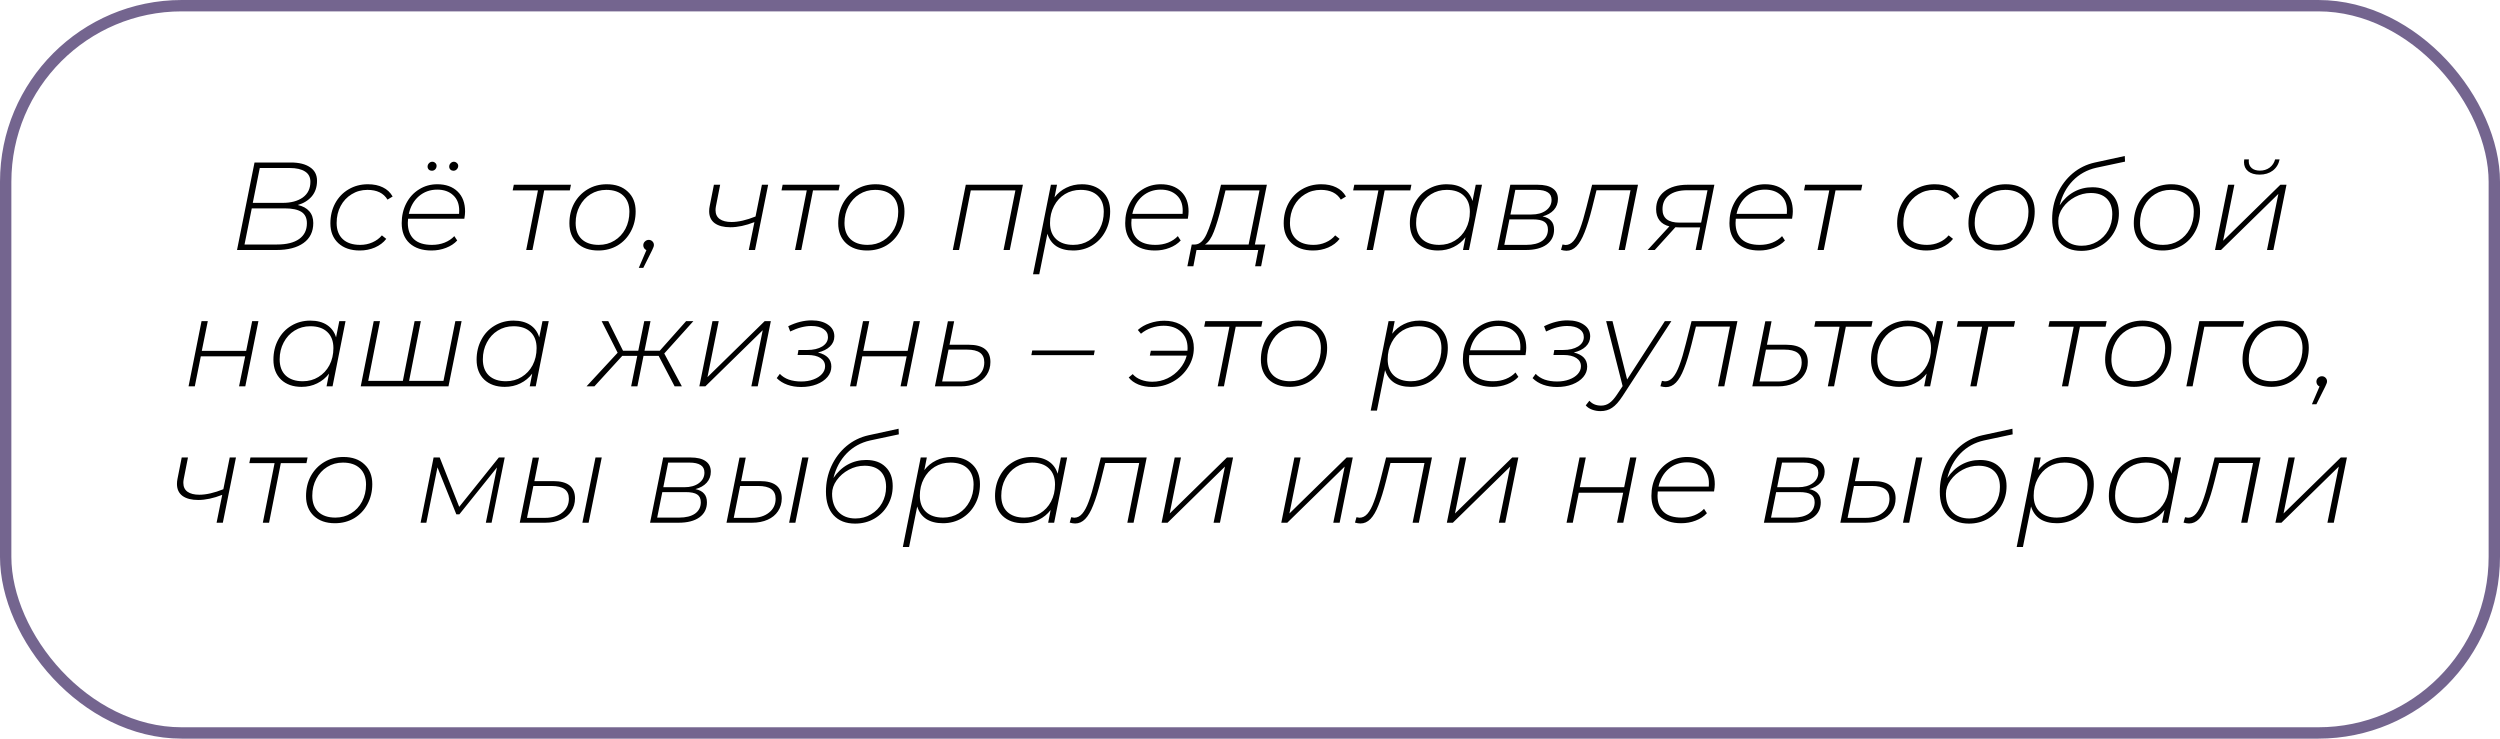 <?xml version="1.0" encoding="UTF-8"?> <svg xmlns="http://www.w3.org/2000/svg" width="220" height="65" viewBox="0 0 220 65" fill="none"><path d="M26.204 18.04C26.644 18.135 26.981 18.319 27.216 18.59C27.451 18.854 27.568 19.199 27.568 19.624C27.568 20.387 27.282 20.973 26.71 21.384C26.138 21.795 25.342 22 24.323 22H20.858L22.398 14.3H25.588C26.314 14.3 26.878 14.439 27.282 14.718C27.692 14.989 27.898 15.385 27.898 15.906C27.898 16.456 27.744 16.914 27.436 17.281C27.128 17.64 26.717 17.893 26.204 18.04ZM22.244 17.853H24.873C25.606 17.853 26.197 17.695 26.644 17.38C27.091 17.057 27.315 16.595 27.315 15.994C27.315 15.591 27.157 15.29 26.842 15.092C26.526 14.887 26.076 14.784 25.489 14.784H22.86L22.244 17.853ZM24.378 21.516C25.221 21.516 25.87 21.355 26.325 21.032C26.779 20.709 27.007 20.247 27.007 19.646C27.007 19.184 26.846 18.85 26.523 18.645C26.2 18.44 25.712 18.337 25.06 18.337H22.156L21.518 21.516H24.378ZM31.659 22.044C30.867 22.044 30.237 21.828 29.767 21.395C29.305 20.962 29.074 20.383 29.074 19.657C29.074 19.004 29.214 18.418 29.492 17.897C29.778 17.369 30.171 16.958 30.669 16.665C31.175 16.364 31.744 16.214 32.374 16.214C32.888 16.214 33.328 16.306 33.694 16.489C34.061 16.665 34.347 16.933 34.552 17.292L34.101 17.567C33.757 16.995 33.17 16.709 32.341 16.709C31.821 16.709 31.355 16.837 30.944 17.094C30.534 17.343 30.211 17.688 29.976 18.128C29.742 18.568 29.624 19.067 29.624 19.624C29.624 20.233 29.804 20.706 30.163 21.043C30.523 21.38 31.036 21.549 31.703 21.549C32.085 21.549 32.44 21.476 32.77 21.329C33.108 21.182 33.386 20.977 33.606 20.713L33.991 21.021C33.742 21.344 33.408 21.597 32.99 21.78C32.58 21.956 32.136 22.044 31.659 22.044ZM35.911 19.25C35.897 19.411 35.889 19.532 35.889 19.613C35.889 20.236 36.069 20.717 36.428 21.054C36.788 21.384 37.316 21.549 38.012 21.549C38.416 21.549 38.786 21.483 39.123 21.351C39.468 21.212 39.754 21.021 39.981 20.779L40.234 21.164C39.978 21.443 39.648 21.659 39.244 21.813C38.848 21.967 38.423 22.044 37.968 22.044C37.154 22.044 36.513 21.831 36.043 21.406C35.581 20.981 35.35 20.39 35.35 19.635C35.35 18.99 35.486 18.407 35.757 17.886C36.029 17.365 36.403 16.958 36.879 16.665C37.356 16.364 37.891 16.214 38.485 16.214C39.233 16.214 39.827 16.427 40.267 16.852C40.707 17.277 40.927 17.864 40.927 18.612C40.927 18.788 40.905 19.001 40.861 19.25H35.911ZM38.474 16.687C37.851 16.687 37.312 16.881 36.857 17.27C36.41 17.659 36.117 18.176 35.977 18.821H40.399C40.407 18.755 40.41 18.66 40.41 18.535C40.41 17.956 40.234 17.505 39.882 17.182C39.53 16.852 39.061 16.687 38.474 16.687ZM38.001 15.026C37.899 15.026 37.811 14.993 37.737 14.927C37.664 14.854 37.627 14.766 37.627 14.663C37.627 14.546 37.668 14.447 37.748 14.366C37.829 14.278 37.928 14.234 38.045 14.234C38.148 14.234 38.236 14.271 38.309 14.344C38.383 14.41 38.419 14.494 38.419 14.597C38.419 14.714 38.379 14.817 38.298 14.905C38.218 14.986 38.119 15.026 38.001 15.026ZM39.904 15.026C39.802 15.026 39.714 14.993 39.64 14.927C39.567 14.854 39.53 14.766 39.53 14.663C39.53 14.546 39.571 14.447 39.651 14.366C39.732 14.278 39.827 14.234 39.937 14.234C40.04 14.234 40.128 14.271 40.201 14.344C40.282 14.41 40.322 14.494 40.322 14.597C40.322 14.714 40.278 14.817 40.19 14.905C40.11 14.986 40.014 15.026 39.904 15.026ZM50.144 16.753H47.889L46.855 22H46.305L47.339 16.753H45.117L45.216 16.258H50.243L50.144 16.753ZM52.648 22.044C51.871 22.044 51.251 21.828 50.789 21.395C50.334 20.962 50.107 20.383 50.107 19.657C50.107 19.004 50.246 18.418 50.525 17.897C50.811 17.376 51.203 16.966 51.702 16.665C52.201 16.364 52.765 16.214 53.396 16.214C54.173 16.214 54.789 16.43 55.244 16.863C55.706 17.288 55.937 17.868 55.937 18.601C55.937 19.254 55.794 19.844 55.508 20.372C55.229 20.893 54.841 21.303 54.342 21.604C53.843 21.897 53.279 22.044 52.648 22.044ZM52.692 21.549C53.205 21.549 53.664 21.424 54.067 21.175C54.478 20.926 54.8 20.581 55.035 20.141C55.27 19.694 55.387 19.191 55.387 18.634C55.387 18.025 55.207 17.552 54.848 17.215C54.496 16.878 53.997 16.709 53.352 16.709C52.839 16.709 52.377 16.837 51.966 17.094C51.563 17.343 51.244 17.692 51.009 18.139C50.774 18.579 50.657 19.074 50.657 19.624C50.657 20.233 50.833 20.706 51.185 21.043C51.544 21.38 52.047 21.549 52.692 21.549ZM57.093 21.109C57.217 21.109 57.324 21.153 57.412 21.241C57.5 21.329 57.544 21.435 57.544 21.56C57.544 21.626 57.529 21.692 57.5 21.758C57.478 21.824 57.452 21.883 57.423 21.934C57.401 21.978 57.386 22.011 57.379 22.033L56.609 23.573H56.213L56.884 22.011C56.803 21.974 56.737 21.919 56.686 21.846C56.634 21.765 56.609 21.681 56.609 21.593C56.609 21.454 56.656 21.34 56.752 21.252C56.847 21.157 56.961 21.109 57.093 21.109ZM67.598 16.258L66.443 22H65.893L66.388 19.547C65.618 19.848 64.914 19.998 64.276 19.998C63.689 19.998 63.231 19.881 62.901 19.646C62.571 19.404 62.406 19.052 62.406 18.59C62.406 18.436 62.421 18.289 62.45 18.15L62.824 16.258H63.374L63 18.161C62.978 18.278 62.967 18.388 62.967 18.491C62.967 18.836 63.088 19.096 63.33 19.272C63.579 19.448 63.928 19.536 64.375 19.536C64.976 19.536 65.68 19.375 66.487 19.052L67.048 16.258H67.598ZM73.8 16.753H71.545L70.511 22H69.961L70.995 16.753H68.773L68.872 16.258H73.899L73.8 16.753ZM76.305 22.044C75.527 22.044 74.907 21.828 74.445 21.395C73.991 20.962 73.763 20.383 73.763 19.657C73.763 19.004 73.903 18.418 74.181 17.897C74.468 17.376 74.86 16.966 75.359 16.665C75.857 16.364 76.422 16.214 77.052 16.214C77.83 16.214 78.446 16.43 78.9 16.863C79.362 17.288 79.594 17.868 79.594 18.601C79.594 19.254 79.451 19.844 79.165 20.372C78.886 20.893 78.497 21.303 77.999 21.604C77.5 21.897 76.935 22.044 76.305 22.044ZM76.349 21.549C76.862 21.549 77.32 21.424 77.724 21.175C78.134 20.926 78.457 20.581 78.692 20.141C78.926 19.694 79.043 19.191 79.043 18.634C79.043 18.025 78.864 17.552 78.504 17.215C78.153 16.878 77.654 16.709 77.008 16.709C76.495 16.709 76.033 16.837 75.623 17.094C75.219 17.343 74.9 17.692 74.665 18.139C74.431 18.579 74.314 19.074 74.314 19.624C74.314 20.233 74.49 20.706 74.841 21.043C75.201 21.38 75.703 21.549 76.349 21.549ZM90.016 16.258L88.861 22H88.311L89.356 16.753H85.429L84.395 22H83.845L84.989 16.258H90.016ZM95.207 16.214C95.955 16.214 96.556 16.43 97.011 16.863C97.466 17.288 97.693 17.868 97.693 18.601C97.693 19.254 97.55 19.844 97.264 20.372C96.985 20.893 96.597 21.303 96.098 21.604C95.607 21.897 95.053 22.044 94.437 22.044C93.843 22.044 93.352 21.919 92.963 21.67C92.582 21.413 92.318 21.047 92.171 20.57L91.456 24.134H90.906L92.479 16.258H93.018L92.798 17.369C93.077 17.002 93.421 16.72 93.832 16.522C94.243 16.317 94.701 16.214 95.207 16.214ZM94.448 21.549C94.961 21.549 95.42 21.424 95.823 21.175C96.234 20.918 96.553 20.57 96.78 20.13C97.015 19.69 97.132 19.191 97.132 18.634C97.132 18.025 96.952 17.552 96.593 17.215C96.241 16.878 95.742 16.709 95.097 16.709C94.584 16.709 94.122 16.834 93.711 17.083C93.308 17.332 92.989 17.681 92.754 18.128C92.519 18.568 92.402 19.067 92.402 19.624C92.402 20.233 92.582 20.706 92.941 21.043C93.3 21.38 93.803 21.549 94.448 21.549ZM99.579 19.25C99.564 19.411 99.557 19.532 99.557 19.613C99.557 20.236 99.737 20.717 100.096 21.054C100.455 21.384 100.983 21.549 101.68 21.549C102.083 21.549 102.454 21.483 102.791 21.351C103.136 21.212 103.422 21.021 103.649 20.779L103.902 21.164C103.645 21.443 103.315 21.659 102.912 21.813C102.516 21.967 102.091 22.044 101.636 22.044C100.822 22.044 100.18 21.831 99.711 21.406C99.249 20.981 99.018 20.39 99.018 19.635C99.018 18.99 99.154 18.407 99.425 17.886C99.696 17.365 100.07 16.958 100.547 16.665C101.024 16.364 101.559 16.214 102.153 16.214C102.901 16.214 103.495 16.427 103.935 16.852C104.375 17.277 104.595 17.864 104.595 18.612C104.595 18.788 104.573 19.001 104.529 19.25H99.579ZM102.142 16.687C101.519 16.687 100.98 16.881 100.525 17.27C100.078 17.659 99.784 18.176 99.645 18.821H104.067C104.074 18.755 104.078 18.66 104.078 18.535C104.078 17.956 103.902 17.505 103.55 17.182C103.198 16.852 102.729 16.687 102.142 16.687ZM110.429 21.516H111.353L110.979 23.43H110.451L110.726 22H105.292L105.017 23.43H104.489L104.874 21.516H105.182C105.578 21.494 105.911 21.186 106.183 20.592C106.454 19.998 106.722 19.177 106.986 18.128L107.448 16.258H111.485L110.429 21.516ZM107.481 18.205C107.261 19.092 107.041 19.818 106.821 20.383C106.608 20.94 106.348 21.318 106.04 21.516H109.879L110.836 16.753H107.844L107.481 18.205ZM115.551 22.044C114.759 22.044 114.129 21.828 113.659 21.395C113.197 20.962 112.966 20.383 112.966 19.657C112.966 19.004 113.106 18.418 113.384 17.897C113.67 17.369 114.063 16.958 114.561 16.665C115.067 16.364 115.636 16.214 116.266 16.214C116.78 16.214 117.22 16.306 117.586 16.489C117.953 16.665 118.239 16.933 118.444 17.292L117.993 17.567C117.649 16.995 117.062 16.709 116.233 16.709C115.713 16.709 115.247 16.837 114.836 17.094C114.426 17.343 114.103 17.688 113.868 18.128C113.634 18.568 113.516 19.067 113.516 19.624C113.516 20.233 113.696 20.706 114.055 21.043C114.415 21.38 114.928 21.549 115.595 21.549C115.977 21.549 116.332 21.476 116.662 21.329C117 21.182 117.278 20.977 117.498 20.713L117.883 21.021C117.634 21.344 117.3 21.597 116.882 21.78C116.472 21.956 116.028 22.044 115.551 22.044ZM124.105 16.753H121.85L120.816 22H120.266L121.3 16.753H119.078L119.177 16.258H124.204L124.105 16.753ZM130.415 16.258L129.271 22H128.743L128.963 20.878C128.685 21.245 128.336 21.531 127.918 21.736C127.508 21.941 127.049 22.044 126.543 22.044C125.795 22.044 125.194 21.831 124.739 21.406C124.292 20.973 124.068 20.39 124.068 19.657C124.068 19.004 124.208 18.418 124.486 17.897C124.765 17.369 125.15 16.958 125.641 16.665C126.14 16.364 126.697 16.214 127.313 16.214C127.907 16.214 128.399 16.342 128.787 16.599C129.176 16.856 129.44 17.219 129.579 17.688L129.865 16.258H130.415ZM126.653 21.549C127.167 21.549 127.625 21.424 128.028 21.175C128.439 20.926 128.762 20.581 128.996 20.141C129.231 19.694 129.348 19.191 129.348 18.634C129.348 18.025 129.169 17.552 128.809 17.215C128.457 16.878 127.959 16.709 127.313 16.709C126.8 16.709 126.338 16.837 125.927 17.094C125.524 17.343 125.205 17.692 124.97 18.139C124.736 18.579 124.618 19.074 124.618 19.624C124.618 20.233 124.794 20.706 125.146 21.043C125.506 21.38 126.008 21.549 126.653 21.549ZM135.745 19.041C136.089 19.114 136.342 19.246 136.504 19.437C136.672 19.62 136.757 19.877 136.757 20.207C136.757 20.764 136.537 21.204 136.097 21.527C135.657 21.842 135.044 22 134.26 22H131.752L132.907 16.258H135.305C135.891 16.258 136.335 16.364 136.636 16.577C136.944 16.79 137.098 17.101 137.098 17.512C137.098 17.886 136.977 18.209 136.735 18.48C136.493 18.744 136.163 18.931 135.745 19.041ZM132.918 18.876H134.766C135.294 18.876 135.719 18.759 136.042 18.524C136.372 18.282 136.537 17.97 136.537 17.589C136.537 17.288 136.427 17.068 136.207 16.929C135.987 16.782 135.657 16.709 135.217 16.709H133.347L132.918 18.876ZM134.304 21.549C134.905 21.549 135.374 21.432 135.712 21.197C136.049 20.955 136.218 20.621 136.218 20.196C136.218 19.881 136.111 19.653 135.899 19.514C135.693 19.375 135.352 19.305 134.876 19.305H132.83L132.379 21.549H134.304ZM144.144 16.258L142.989 22H142.439L143.484 16.742H140.492L140.107 18.293C139.879 19.195 139.656 19.917 139.436 20.46C139.223 21.003 138.988 21.406 138.732 21.67C138.475 21.934 138.182 22.066 137.852 22.066C137.705 22.066 137.544 22.04 137.368 21.989L137.5 21.516C137.646 21.545 137.734 21.56 137.764 21.56C138.028 21.56 138.262 21.443 138.468 21.208C138.673 20.973 138.864 20.618 139.04 20.141C139.223 19.657 139.414 19.015 139.612 18.216L140.107 16.258H144.144ZM150.865 16.258L149.721 22H149.215L149.611 20.009H147.73C147.591 20.009 147.492 20.005 147.433 19.998L145.618 22H144.991L146.905 19.921C146.524 19.826 146.234 19.65 146.036 19.393C145.838 19.136 145.739 18.81 145.739 18.414C145.739 17.747 145.985 17.222 146.476 16.841C146.975 16.452 147.653 16.258 148.511 16.258H150.865ZM146.3 18.414C146.3 19.199 146.799 19.591 147.796 19.591H149.699L150.26 16.742H148.478C147.789 16.742 147.253 16.889 146.872 17.182C146.491 17.468 146.3 17.879 146.3 18.414ZM152.752 19.25C152.737 19.411 152.73 19.532 152.73 19.613C152.73 20.236 152.91 20.717 153.269 21.054C153.628 21.384 154.156 21.549 154.853 21.549C155.256 21.549 155.627 21.483 155.964 21.351C156.309 21.212 156.595 21.021 156.822 20.779L157.075 21.164C156.818 21.443 156.488 21.659 156.085 21.813C155.689 21.967 155.264 22.044 154.809 22.044C153.995 22.044 153.353 21.831 152.884 21.406C152.422 20.981 152.191 20.39 152.191 19.635C152.191 18.99 152.327 18.407 152.598 17.886C152.869 17.365 153.243 16.958 153.72 16.665C154.197 16.364 154.732 16.214 155.326 16.214C156.074 16.214 156.668 16.427 157.108 16.852C157.548 17.277 157.768 17.864 157.768 18.612C157.768 18.788 157.746 19.001 157.702 19.25H152.752ZM155.315 16.687C154.692 16.687 154.153 16.881 153.698 17.27C153.251 17.659 152.957 18.176 152.818 18.821H157.24C157.247 18.755 157.251 18.66 157.251 18.535C157.251 17.956 157.075 17.505 156.723 17.182C156.371 16.852 155.902 16.687 155.315 16.687ZM163.781 16.753H161.526L160.492 22H159.942L160.976 16.753H158.754L158.853 16.258H163.88L163.781 16.753ZM169.533 22.044C168.741 22.044 168.11 21.828 167.641 21.395C167.179 20.962 166.948 20.383 166.948 19.657C166.948 19.004 167.087 18.418 167.366 17.897C167.652 17.369 168.044 16.958 168.543 16.665C169.049 16.364 169.617 16.214 170.248 16.214C170.761 16.214 171.201 16.306 171.568 16.489C171.934 16.665 172.22 16.933 172.426 17.292L171.975 17.567C171.63 16.995 171.043 16.709 170.215 16.709C169.694 16.709 169.228 16.837 168.818 17.094C168.407 17.343 168.084 17.688 167.85 18.128C167.615 18.568 167.498 19.067 167.498 19.624C167.498 20.233 167.677 20.706 168.037 21.043C168.396 21.38 168.909 21.549 169.577 21.549C169.958 21.549 170.314 21.476 170.644 21.329C170.981 21.182 171.26 20.977 171.48 20.713L171.865 21.021C171.615 21.344 171.282 21.597 170.864 21.78C170.453 21.956 170.009 22.044 169.533 22.044ZM175.765 22.044C174.987 22.044 174.368 21.828 173.906 21.395C173.451 20.962 173.224 20.383 173.224 19.657C173.224 19.004 173.363 18.418 173.642 17.897C173.928 17.376 174.32 16.966 174.819 16.665C175.317 16.364 175.882 16.214 176.513 16.214C177.29 16.214 177.906 16.43 178.361 16.863C178.823 17.288 179.054 17.868 179.054 18.601C179.054 19.254 178.911 19.844 178.625 20.372C178.346 20.893 177.957 21.303 177.459 21.604C176.96 21.897 176.395 22.044 175.765 22.044ZM175.809 21.549C176.322 21.549 176.78 21.424 177.184 21.175C177.594 20.926 177.917 20.581 178.152 20.141C178.386 19.694 178.504 19.191 178.504 18.634C178.504 18.025 178.324 17.552 177.965 17.215C177.613 16.878 177.114 16.709 176.469 16.709C175.955 16.709 175.493 16.837 175.083 17.094C174.679 17.343 174.36 17.692 174.126 18.139C173.891 18.579 173.774 19.074 173.774 19.624C173.774 20.233 173.95 20.706 174.302 21.043C174.661 21.38 175.163 21.549 175.809 21.549ZM184.132 16.478C184.858 16.478 185.426 16.683 185.837 17.094C186.255 17.497 186.464 18.058 186.464 18.777C186.464 19.393 186.317 19.954 186.024 20.46C185.738 20.959 185.342 21.355 184.836 21.648C184.337 21.934 183.776 22.077 183.153 22.077C182.346 22.077 181.715 21.831 181.261 21.34C180.813 20.849 180.59 20.156 180.59 19.261C180.59 18.469 180.747 17.725 181.063 17.028C181.385 16.324 181.829 15.734 182.394 15.257C182.966 14.78 183.618 14.461 184.352 14.3L186.981 13.728L187.003 14.223L184.473 14.762C183.659 14.945 182.969 15.327 182.405 15.906C181.847 16.485 181.462 17.204 181.25 18.062C181.594 17.549 182.012 17.156 182.504 16.885C182.995 16.614 183.538 16.478 184.132 16.478ZM183.186 21.626C183.684 21.626 184.139 21.505 184.55 21.263C184.968 21.014 185.294 20.68 185.529 20.262C185.763 19.837 185.881 19.367 185.881 18.854C185.881 18.253 185.716 17.791 185.386 17.468C185.056 17.145 184.59 16.984 183.989 16.984C183.505 16.984 183.043 17.101 182.603 17.336C182.163 17.571 181.807 17.879 181.536 18.26C181.264 18.641 181.129 19.037 181.129 19.448C181.129 20.115 181.312 20.647 181.679 21.043C182.053 21.432 182.555 21.626 183.186 21.626ZM190.315 22.044C189.537 22.044 188.918 21.828 188.456 21.395C188.001 20.962 187.774 20.383 187.774 19.657C187.774 19.004 187.913 18.418 188.192 17.897C188.478 17.376 188.87 16.966 189.369 16.665C189.867 16.364 190.432 16.214 191.063 16.214C191.84 16.214 192.456 16.43 192.911 16.863C193.373 17.288 193.604 17.868 193.604 18.601C193.604 19.254 193.461 19.844 193.175 20.372C192.896 20.893 192.507 21.303 192.009 21.604C191.51 21.897 190.945 22.044 190.315 22.044ZM190.359 21.549C190.872 21.549 191.33 21.424 191.734 21.175C192.144 20.926 192.467 20.581 192.702 20.141C192.936 19.694 193.054 19.191 193.054 18.634C193.054 18.025 192.874 17.552 192.515 17.215C192.163 16.878 191.664 16.709 191.019 16.709C190.505 16.709 190.043 16.837 189.633 17.094C189.229 17.343 188.91 17.692 188.676 18.139C188.441 18.579 188.324 19.074 188.324 19.624C188.324 20.233 188.5 20.706 188.852 21.043C189.211 21.38 189.713 21.549 190.359 21.549ZM196.075 16.258H196.625L195.635 21.186L200.673 16.258H201.212L200.057 22H199.496L200.497 17.061L195.448 22H194.92L196.075 16.258ZM198.847 15.367C198.422 15.367 198.084 15.268 197.835 15.07C197.593 14.872 197.472 14.604 197.472 14.267C197.472 14.223 197.479 14.142 197.494 14.025H197.901C197.894 14.062 197.89 14.12 197.89 14.201C197.89 14.443 197.978 14.641 198.154 14.795C198.33 14.942 198.568 15.015 198.869 15.015C199.199 15.015 199.485 14.927 199.727 14.751C199.969 14.568 200.13 14.326 200.211 14.025H200.607C200.519 14.443 200.317 14.773 200.002 15.015C199.687 15.25 199.302 15.367 198.847 15.367ZM17.736 28.258H18.286L17.758 30.876H21.663L22.191 28.258H22.741L21.586 34H21.036L21.575 31.36H17.67L17.142 34H16.592L17.736 28.258ZM30.407 28.258L29.264 34H28.735L28.956 32.878C28.677 33.245 28.328 33.531 27.91 33.736C27.5 33.941 27.041 34.044 26.535 34.044C25.788 34.044 25.186 33.831 24.732 33.406C24.284 32.973 24.061 32.39 24.061 31.657C24.061 31.004 24.2 30.418 24.479 29.897C24.757 29.369 25.142 28.958 25.634 28.665C26.132 28.364 26.689 28.214 27.305 28.214C27.899 28.214 28.391 28.342 28.779 28.599C29.168 28.856 29.432 29.219 29.572 29.688L29.858 28.258H30.407ZM26.645 33.549C27.159 33.549 27.617 33.424 28.02 33.175C28.431 32.926 28.754 32.581 28.988 32.141C29.223 31.694 29.34 31.191 29.34 30.634C29.34 30.025 29.161 29.552 28.802 29.215C28.45 28.878 27.951 28.709 27.305 28.709C26.792 28.709 26.33 28.837 25.919 29.094C25.516 29.343 25.197 29.692 24.962 30.139C24.728 30.579 24.61 31.074 24.61 31.624C24.61 32.233 24.787 32.706 25.139 33.043C25.498 33.38 26 33.549 26.645 33.549ZM40.621 28.258L39.466 34H31.744L32.888 28.258H33.438L32.404 33.516H35.451L36.485 28.258H37.035L36.001 33.516H39.026L40.071 28.258H40.621ZM48.288 28.258L47.144 34H46.616L46.836 32.878C46.557 33.245 46.209 33.531 45.791 33.736C45.38 33.941 44.922 34.044 44.416 34.044C43.668 34.044 43.066 33.831 42.612 33.406C42.164 32.973 41.941 32.39 41.941 31.657C41.941 31.004 42.08 30.418 42.359 29.897C42.637 29.369 43.022 28.958 43.514 28.665C44.012 28.364 44.57 28.214 45.186 28.214C45.78 28.214 46.271 28.342 46.66 28.599C47.048 28.856 47.312 29.219 47.452 29.688L47.738 28.258H48.288ZM44.526 33.549C45.039 33.549 45.497 33.424 45.901 33.175C46.311 32.926 46.634 32.581 46.869 32.141C47.103 31.694 47.221 31.191 47.221 30.634C47.221 30.025 47.041 29.552 46.682 29.215C46.33 28.878 45.831 28.709 45.186 28.709C44.672 28.709 44.21 28.837 43.8 29.094C43.396 29.343 43.077 29.692 42.843 30.139C42.608 30.579 42.491 31.074 42.491 31.624C42.491 32.233 42.667 32.706 43.019 33.043C43.378 33.38 43.88 33.549 44.526 33.549ZM58.455 31.107L60.006 34H59.368L57.96 31.316H56.629L56.09 34H55.54L56.079 31.316H54.759L52.306 34H51.613L54.352 31.041L52.944 28.258H53.527L54.825 30.865H56.167L56.695 28.258H57.245L56.717 30.865H58.059L60.38 28.258H61.018L58.455 31.107ZM62.697 28.258H63.247L62.257 33.186L67.295 28.258H67.834L66.679 34H66.118L67.119 29.061L62.07 34H61.542L62.697 28.258ZM71.981 31.019C72.765 31.21 73.158 31.624 73.158 32.262C73.158 32.599 73.044 32.904 72.817 33.175C72.589 33.446 72.27 33.663 71.86 33.824C71.456 33.978 71.005 34.055 70.507 34.055C70.059 34.055 69.652 33.989 69.286 33.857C68.919 33.725 68.607 33.531 68.351 33.274L68.626 32.9C68.831 33.12 69.095 33.289 69.418 33.406C69.748 33.516 70.111 33.571 70.507 33.571C70.903 33.571 71.258 33.512 71.574 33.395C71.896 33.278 72.149 33.116 72.333 32.911C72.516 32.706 72.608 32.478 72.608 32.229C72.608 31.921 72.472 31.679 72.201 31.503C71.929 31.327 71.555 31.239 71.079 31.239H70.188L70.265 30.799H71.035C71.577 30.799 72.017 30.696 72.355 30.491C72.692 30.278 72.861 30.003 72.861 29.666C72.861 29.365 72.729 29.127 72.465 28.951C72.208 28.775 71.852 28.687 71.398 28.687C70.818 28.687 70.199 28.848 69.539 29.171L69.363 28.709C70.067 28.364 70.752 28.192 71.42 28.192C72.021 28.192 72.505 28.32 72.872 28.577C73.238 28.826 73.422 29.167 73.422 29.6C73.422 29.945 73.293 30.242 73.037 30.491C72.787 30.733 72.435 30.909 71.981 31.019ZM75.947 28.258H76.497L75.969 30.876H79.874L80.402 28.258H80.952L79.797 34H79.247L79.786 31.36H75.881L75.353 34H74.803L75.947 28.258ZM85.242 30.337C86.517 30.337 87.156 30.843 87.156 31.855C87.156 32.28 87.046 32.658 86.826 32.988C86.613 33.311 86.308 33.56 85.912 33.736C85.516 33.912 85.055 34 84.526 34H82.272L83.415 28.269H83.966L83.558 30.337H85.242ZM84.526 33.571C85.157 33.571 85.663 33.417 86.044 33.109C86.426 32.801 86.617 32.394 86.617 31.888C86.617 31.507 86.492 31.224 86.243 31.041C85.993 30.858 85.608 30.766 85.088 30.766H83.471L82.909 33.571H84.526ZM90.836 30.843H96.336L96.259 31.25H90.759L90.836 30.843ZM102.461 28.225C102.975 28.225 103.426 28.324 103.814 28.522C104.21 28.72 104.515 28.999 104.727 29.358C104.947 29.717 105.057 30.139 105.057 30.623C105.057 31.232 104.889 31.8 104.551 32.328C104.221 32.856 103.774 33.278 103.209 33.593C102.645 33.901 102.04 34.055 101.394 34.055C100.947 34.055 100.54 33.982 100.173 33.835C99.807 33.681 99.524 33.476 99.326 33.219L99.678 32.922C99.862 33.135 100.104 33.3 100.404 33.417C100.712 33.534 101.042 33.593 101.394 33.593C101.871 33.593 102.318 33.494 102.736 33.296C103.162 33.091 103.521 32.812 103.814 32.46C104.115 32.108 104.32 31.719 104.43 31.294H101.185L101.273 30.865H104.496C104.504 30.814 104.507 30.74 104.507 30.645C104.507 30.036 104.317 29.556 103.935 29.204C103.561 28.845 103.048 28.665 102.395 28.665C102.029 28.665 101.673 28.727 101.328 28.852C100.984 28.969 100.676 29.142 100.404 29.369L100.129 29.039C100.408 28.782 100.753 28.584 101.163 28.445C101.581 28.298 102.014 28.225 102.461 28.225ZM110.995 28.753H108.74L107.706 34H107.156L108.19 28.753H105.968L106.067 28.258H111.094L110.995 28.753ZM113.499 34.044C112.722 34.044 112.102 33.828 111.64 33.395C111.185 32.962 110.958 32.383 110.958 31.657C110.958 31.004 111.097 30.418 111.376 29.897C111.662 29.376 112.054 28.966 112.553 28.665C113.052 28.364 113.616 28.214 114.247 28.214C115.024 28.214 115.64 28.43 116.095 28.863C116.557 29.288 116.788 29.868 116.788 30.601C116.788 31.254 116.645 31.844 116.359 32.372C116.08 32.893 115.692 33.303 115.193 33.604C114.694 33.897 114.13 34.044 113.499 34.044ZM113.543 33.549C114.056 33.549 114.515 33.424 114.918 33.175C115.329 32.926 115.651 32.581 115.886 32.141C116.121 31.694 116.238 31.191 116.238 30.634C116.238 30.025 116.058 29.552 115.699 29.215C115.347 28.878 114.848 28.709 114.203 28.709C113.69 28.709 113.228 28.837 112.817 29.094C112.414 29.343 112.095 29.692 111.86 30.139C111.625 30.579 111.508 31.074 111.508 31.624C111.508 32.233 111.684 32.706 112.036 33.043C112.395 33.38 112.898 33.549 113.543 33.549ZM124.922 28.214C125.67 28.214 126.272 28.43 126.726 28.863C127.181 29.288 127.408 29.868 127.408 30.601C127.408 31.254 127.265 31.844 126.979 32.372C126.701 32.893 126.312 33.303 125.813 33.604C125.322 33.897 124.768 34.044 124.152 34.044C123.558 34.044 123.067 33.919 122.678 33.67C122.297 33.413 122.033 33.047 121.886 32.57L121.171 36.134H120.621L122.194 28.258H122.733L122.513 29.369C122.792 29.002 123.137 28.72 123.547 28.522C123.958 28.317 124.416 28.214 124.922 28.214ZM124.163 33.549C124.677 33.549 125.135 33.424 125.538 33.175C125.949 32.918 126.268 32.57 126.495 32.13C126.73 31.69 126.847 31.191 126.847 30.634C126.847 30.025 126.668 29.552 126.308 29.215C125.956 28.878 125.458 28.709 124.812 28.709C124.299 28.709 123.837 28.834 123.426 29.083C123.023 29.332 122.704 29.681 122.469 30.128C122.235 30.568 122.117 31.067 122.117 31.624C122.117 32.233 122.297 32.706 122.656 33.043C123.016 33.38 123.518 33.549 124.163 33.549ZM129.294 31.25C129.28 31.411 129.272 31.532 129.272 31.613C129.272 32.236 129.452 32.717 129.811 33.054C130.171 33.384 130.699 33.549 131.395 33.549C131.799 33.549 132.169 33.483 132.506 33.351C132.851 33.212 133.137 33.021 133.364 32.779L133.617 33.164C133.361 33.443 133.031 33.659 132.627 33.813C132.231 33.967 131.806 34.044 131.351 34.044C130.537 34.044 129.896 33.831 129.426 33.406C128.964 32.981 128.733 32.39 128.733 31.635C128.733 30.99 128.869 30.407 129.14 29.886C129.412 29.365 129.786 28.958 130.262 28.665C130.739 28.364 131.274 28.214 131.868 28.214C132.616 28.214 133.21 28.427 133.65 28.852C134.09 29.277 134.31 29.864 134.31 30.612C134.31 30.788 134.288 31.001 134.244 31.25H129.294ZM131.857 28.687C131.234 28.687 130.695 28.881 130.24 29.27C129.793 29.659 129.5 30.176 129.36 30.821H133.782C133.79 30.755 133.793 30.66 133.793 30.535C133.793 29.956 133.617 29.505 133.265 29.182C132.913 28.852 132.444 28.687 131.857 28.687ZM138.495 31.019C139.28 31.21 139.672 31.624 139.672 32.262C139.672 32.599 139.558 32.904 139.331 33.175C139.104 33.446 138.785 33.663 138.374 33.824C137.971 33.978 137.52 34.055 137.021 34.055C136.574 34.055 136.167 33.989 135.8 33.857C135.433 33.725 135.122 33.531 134.865 33.274L135.14 32.9C135.345 33.12 135.609 33.289 135.932 33.406C136.262 33.516 136.625 33.571 137.021 33.571C137.417 33.571 137.773 33.512 138.088 33.395C138.411 33.278 138.664 33.116 138.847 32.911C139.03 32.706 139.122 32.478 139.122 32.229C139.122 31.921 138.986 31.679 138.715 31.503C138.444 31.327 138.07 31.239 137.593 31.239H136.702L136.779 30.799H137.549C138.092 30.799 138.532 30.696 138.869 30.491C139.206 30.278 139.375 30.003 139.375 29.666C139.375 29.365 139.243 29.127 138.979 28.951C138.722 28.775 138.367 28.687 137.912 28.687C137.333 28.687 136.713 28.848 136.053 29.171L135.877 28.709C136.581 28.364 137.267 28.192 137.934 28.192C138.535 28.192 139.019 28.32 139.386 28.577C139.753 28.826 139.936 29.167 139.936 29.6C139.936 29.945 139.808 30.242 139.551 30.491C139.302 30.733 138.95 30.909 138.495 31.019ZM147.081 28.258L142.791 34.847C142.469 35.346 142.161 35.69 141.867 35.881C141.581 36.079 141.24 36.178 140.844 36.178C140.58 36.178 140.331 36.134 140.096 36.046C139.862 35.958 139.678 35.833 139.546 35.672L139.865 35.265C140.122 35.551 140.467 35.694 140.899 35.694C141.163 35.694 141.402 35.621 141.614 35.474C141.834 35.327 142.065 35.071 142.307 34.704L142.791 33.978L141.339 28.258H141.9L143.187 33.395L146.509 28.258H147.081ZM152.893 28.258L151.738 34H151.188L152.233 28.742H149.241L148.856 30.293C148.629 31.195 148.405 31.917 148.185 32.46C147.973 33.003 147.738 33.406 147.481 33.67C147.225 33.934 146.931 34.066 146.601 34.066C146.455 34.066 146.293 34.04 146.117 33.989L146.249 33.516C146.396 33.545 146.484 33.56 146.513 33.56C146.777 33.56 147.012 33.443 147.217 33.208C147.423 32.973 147.613 32.618 147.789 32.141C147.973 31.657 148.163 31.015 148.361 30.216L148.856 28.258H152.893ZM157.173 30.337C158.449 30.337 159.087 30.843 159.087 31.855C159.087 32.28 158.977 32.658 158.757 32.988C158.544 33.311 158.24 33.56 157.844 33.736C157.448 33.912 156.986 34 156.458 34H154.203L155.347 28.269H155.897L155.49 30.337H157.173ZM156.458 33.571C157.088 33.571 157.594 33.417 157.976 33.109C158.357 32.801 158.548 32.394 158.548 31.888C158.548 31.507 158.423 31.224 158.174 31.041C157.924 30.858 157.539 30.766 157.019 30.766H155.402L154.841 33.571H156.458ZM164.686 28.753H162.431L161.397 34H160.847L161.881 28.753H159.659L159.758 28.258H164.785L164.686 28.753ZM170.996 28.258L169.852 34H169.324L169.544 32.878C169.265 33.245 168.917 33.531 168.499 33.736C168.088 33.941 167.63 34.044 167.124 34.044C166.376 34.044 165.775 33.831 165.32 33.406C164.873 32.973 164.649 32.39 164.649 31.657C164.649 31.004 164.788 30.418 165.067 29.897C165.346 29.369 165.731 28.958 166.222 28.665C166.721 28.364 167.278 28.214 167.894 28.214C168.488 28.214 168.979 28.342 169.368 28.599C169.757 28.856 170.021 29.219 170.16 29.688L170.446 28.258H170.996ZM167.234 33.549C167.747 33.549 168.206 33.424 168.609 33.175C169.02 32.926 169.342 32.581 169.577 32.141C169.812 31.694 169.929 31.191 169.929 30.634C169.929 30.025 169.749 29.552 169.39 29.215C169.038 28.878 168.539 28.709 167.894 28.709C167.381 28.709 166.919 28.837 166.508 29.094C166.105 29.343 165.786 29.692 165.551 30.139C165.316 30.579 165.199 31.074 165.199 31.624C165.199 32.233 165.375 32.706 165.727 33.043C166.086 33.38 166.589 33.549 167.234 33.549ZM177.227 28.753H174.972L173.938 34H173.388L174.422 28.753H172.2L172.299 28.258H177.326L177.227 28.753ZM185.289 28.753H183.034L182 34H181.45L182.484 28.753H180.262L180.361 28.258H185.388L185.289 28.753ZM187.793 34.044C187.016 34.044 186.396 33.828 185.934 33.395C185.479 32.962 185.252 32.383 185.252 31.657C185.252 31.004 185.391 30.418 185.67 29.897C185.956 29.376 186.348 28.966 186.847 28.665C187.346 28.364 187.91 28.214 188.541 28.214C189.318 28.214 189.934 28.43 190.389 28.863C190.851 29.288 191.082 29.868 191.082 30.601C191.082 31.254 190.939 31.844 190.653 32.372C190.374 32.893 189.986 33.303 189.487 33.604C188.988 33.897 188.424 34.044 187.793 34.044ZM187.837 33.549C188.35 33.549 188.809 33.424 189.212 33.175C189.623 32.926 189.945 32.581 190.18 32.141C190.415 31.694 190.532 31.191 190.532 30.634C190.532 30.025 190.352 29.552 189.993 29.215C189.641 28.878 189.142 28.709 188.497 28.709C187.984 28.709 187.522 28.837 187.111 29.094C186.708 29.343 186.389 29.692 186.154 30.139C185.919 30.579 185.802 31.074 185.802 31.624C185.802 32.233 185.978 32.706 186.33 33.043C186.689 33.38 187.192 33.549 187.837 33.549ZM197.381 28.753H193.982L192.948 34H192.398L193.542 28.258H197.48L197.381 28.753ZM199.883 34.044C199.106 34.044 198.486 33.828 198.024 33.395C197.57 32.962 197.342 32.383 197.342 31.657C197.342 31.004 197.482 30.418 197.76 29.897C198.046 29.376 198.439 28.966 198.937 28.665C199.436 28.364 200.001 28.214 200.631 28.214C201.409 28.214 202.025 28.43 202.479 28.863C202.941 29.288 203.172 29.868 203.172 30.601C203.172 31.254 203.029 31.844 202.743 32.372C202.465 32.893 202.076 33.303 201.577 33.604C201.079 33.897 200.514 34.044 199.883 34.044ZM199.927 33.549C200.441 33.549 200.899 33.424 201.302 33.175C201.713 32.926 202.036 32.581 202.27 32.141C202.505 31.694 202.622 31.191 202.622 30.634C202.622 30.025 202.443 29.552 202.083 29.215C201.731 28.878 201.233 28.709 200.587 28.709C200.074 28.709 199.612 28.837 199.201 29.094C198.798 29.343 198.479 29.692 198.244 30.139C198.01 30.579 197.892 31.074 197.892 31.624C197.892 32.233 198.068 32.706 198.42 33.043C198.78 33.38 199.282 33.549 199.927 33.549ZM204.328 33.109C204.452 33.109 204.559 33.153 204.647 33.241C204.735 33.329 204.779 33.435 204.779 33.56C204.779 33.626 204.764 33.692 204.735 33.758C204.713 33.824 204.687 33.883 204.658 33.934C204.636 33.978 204.621 34.011 204.614 34.033L203.844 35.573H203.448L204.119 34.011C204.038 33.974 203.972 33.919 203.921 33.846C203.869 33.765 203.844 33.681 203.844 33.593C203.844 33.454 203.891 33.34 203.987 33.252C204.082 33.157 204.196 33.109 204.328 33.109ZM20.765 40.258L19.61 46H19.06L19.555 43.547C18.785 43.848 18.081 43.998 17.443 43.998C16.857 43.998 16.398 43.881 16.068 43.646C15.738 43.404 15.573 43.052 15.573 42.59C15.573 42.436 15.588 42.289 15.617 42.15L15.991 40.258H16.541L16.167 42.161C16.145 42.278 16.134 42.388 16.134 42.491C16.134 42.836 16.255 43.096 16.497 43.272C16.747 43.448 17.095 43.536 17.542 43.536C18.144 43.536 18.848 43.375 19.654 43.052L20.215 40.258H20.765ZM26.968 40.753H24.713L23.679 46H23.129L24.163 40.753H21.941L22.04 40.258H27.067L26.968 40.753ZM29.472 46.044C28.695 46.044 28.075 45.828 27.613 45.395C27.158 44.962 26.931 44.383 26.931 43.657C26.931 43.004 27.07 42.418 27.349 41.897C27.635 41.376 28.027 40.966 28.526 40.665C29.025 40.364 29.589 40.214 30.22 40.214C30.997 40.214 31.613 40.43 32.068 40.863C32.53 41.288 32.761 41.868 32.761 42.601C32.761 43.254 32.618 43.844 32.332 44.372C32.053 44.893 31.665 45.303 31.166 45.604C30.667 45.897 30.103 46.044 29.472 46.044ZM29.516 45.549C30.029 45.549 30.488 45.424 30.891 45.175C31.302 44.926 31.624 44.581 31.859 44.141C32.094 43.694 32.211 43.191 32.211 42.634C32.211 42.025 32.031 41.552 31.672 41.215C31.32 40.878 30.821 40.709 30.176 40.709C29.663 40.709 29.201 40.837 28.79 41.094C28.387 41.343 28.068 41.692 27.833 42.139C27.598 42.579 27.481 43.074 27.481 43.624C27.481 44.233 27.657 44.706 28.009 45.043C28.368 45.38 28.871 45.549 29.516 45.549ZM44.415 40.258L43.26 46H42.754L43.733 41.138L40.422 45.263H40.158L38.497 41.127L37.518 46H37.012L38.156 40.258H38.695L40.411 44.603L43.898 40.258H44.415ZM52.404 40.258H52.954L51.799 46H51.249L52.404 40.258ZM48.686 42.337C49.962 42.337 50.6 42.843 50.6 43.855C50.6 44.28 50.49 44.658 50.27 44.988C50.057 45.311 49.753 45.56 49.357 45.736C48.961 45.912 48.499 46 47.971 46H45.738L46.882 40.269H47.432L47.025 42.337H48.686ZM47.971 45.571C48.594 45.571 49.096 45.417 49.478 45.109C49.866 44.801 50.061 44.394 50.061 43.888C50.061 43.507 49.932 43.224 49.676 43.041C49.426 42.858 49.041 42.766 48.521 42.766H46.937L46.376 45.571H47.971ZM61.198 43.041C61.542 43.114 61.795 43.246 61.957 43.437C62.125 43.62 62.21 43.877 62.21 44.207C62.21 44.764 61.99 45.204 61.55 45.527C61.11 45.842 60.497 46 59.713 46H57.205L58.36 40.258H60.758C61.344 40.258 61.788 40.364 62.089 40.577C62.397 40.79 62.551 41.101 62.551 41.512C62.551 41.886 62.43 42.209 62.188 42.48C61.946 42.744 61.616 42.931 61.198 43.041ZM58.371 42.876H60.219C60.747 42.876 61.172 42.759 61.495 42.524C61.825 42.282 61.99 41.97 61.99 41.589C61.99 41.288 61.88 41.068 61.66 40.929C61.44 40.782 61.11 40.709 60.67 40.709H58.8L58.371 42.876ZM59.757 45.549C60.358 45.549 60.827 45.432 61.165 45.197C61.502 44.955 61.671 44.621 61.671 44.196C61.671 43.881 61.564 43.653 61.352 43.514C61.146 43.375 60.805 43.305 60.329 43.305H58.283L57.832 45.549H59.757ZM70.598 40.258H71.148L69.993 46H69.443L70.598 40.258ZM66.88 42.337C68.156 42.337 68.794 42.843 68.794 43.855C68.794 44.28 68.684 44.658 68.464 44.988C68.251 45.311 67.947 45.56 67.551 45.736C67.155 45.912 66.693 46 66.165 46H63.932L65.076 40.269H65.626L65.219 42.337H66.88ZM66.165 45.571C66.788 45.571 67.29 45.417 67.672 45.109C68.061 44.801 68.255 44.394 68.255 43.888C68.255 43.507 68.126 43.224 67.87 43.041C67.621 42.858 67.236 42.766 66.715 42.766H65.131L64.57 45.571H66.165ZM76.226 40.478C76.952 40.478 77.52 40.683 77.931 41.094C78.349 41.497 78.558 42.058 78.558 42.777C78.558 43.393 78.411 43.954 78.118 44.46C77.832 44.959 77.436 45.355 76.93 45.648C76.431 45.934 75.87 46.077 75.247 46.077C74.44 46.077 73.809 45.831 73.355 45.34C72.907 44.849 72.684 44.156 72.684 43.261C72.684 42.469 72.841 41.725 73.157 41.028C73.479 40.324 73.923 39.734 74.488 39.257C75.06 38.78 75.712 38.461 76.446 38.3L79.075 37.728L79.097 38.223L76.567 38.762C75.753 38.945 75.063 39.327 74.499 39.906C73.941 40.485 73.556 41.204 73.344 42.062C73.688 41.549 74.106 41.156 74.598 40.885C75.089 40.614 75.632 40.478 76.226 40.478ZM75.28 45.626C75.778 45.626 76.233 45.505 76.644 45.263C77.062 45.014 77.388 44.68 77.623 44.262C77.857 43.837 77.975 43.367 77.975 42.854C77.975 42.253 77.81 41.791 77.48 41.468C77.15 41.145 76.684 40.984 76.083 40.984C75.599 40.984 75.137 41.101 74.697 41.336C74.257 41.571 73.901 41.879 73.63 42.26C73.358 42.641 73.223 43.037 73.223 43.448C73.223 44.115 73.406 44.647 73.773 45.043C74.147 45.432 74.649 45.626 75.28 45.626ZM83.751 40.214C84.499 40.214 85.1 40.43 85.555 40.863C86.009 41.288 86.237 41.868 86.237 42.601C86.237 43.254 86.094 43.844 85.808 44.372C85.529 44.893 85.14 45.303 84.642 45.604C84.15 45.897 83.597 46.044 82.981 46.044C82.387 46.044 81.895 45.919 81.507 45.67C81.125 45.413 80.861 45.047 80.715 44.57L80 48.134H79.45L81.023 40.258H81.562L81.342 41.369C81.62 41.002 81.965 40.72 82.376 40.522C82.786 40.317 83.245 40.214 83.751 40.214ZM82.992 45.549C83.505 45.549 83.963 45.424 84.367 45.175C84.777 44.918 85.096 44.57 85.324 44.13C85.558 43.69 85.676 43.191 85.676 42.634C85.676 42.025 85.496 41.552 85.137 41.215C84.785 40.878 84.286 40.709 83.641 40.709C83.127 40.709 82.665 40.834 82.255 41.083C81.851 41.332 81.532 41.681 81.298 42.128C81.063 42.568 80.946 43.067 80.946 43.624C80.946 44.233 81.125 44.706 81.485 45.043C81.844 45.38 82.346 45.549 82.992 45.549ZM93.909 40.258L92.765 46H92.237L92.457 44.878C92.178 45.245 91.83 45.531 91.412 45.736C91.001 45.941 90.543 46.044 90.037 46.044C89.289 46.044 88.687 45.831 88.233 45.406C87.785 44.973 87.562 44.39 87.562 43.657C87.562 43.004 87.701 42.418 87.98 41.897C88.258 41.369 88.643 40.958 89.135 40.665C89.633 40.364 90.191 40.214 90.807 40.214C91.401 40.214 91.892 40.342 92.281 40.599C92.669 40.856 92.933 41.219 93.073 41.688L93.359 40.258H93.909ZM90.147 45.549C90.66 45.549 91.118 45.424 91.522 45.175C91.932 44.926 92.255 44.581 92.49 44.141C92.724 43.694 92.842 43.191 92.842 42.634C92.842 42.025 92.662 41.552 92.303 41.215C91.951 40.878 91.452 40.709 90.807 40.709C90.293 40.709 89.831 40.837 89.421 41.094C89.017 41.343 88.698 41.692 88.464 42.139C88.229 42.579 88.112 43.074 88.112 43.624C88.112 44.233 88.288 44.706 88.64 45.043C88.999 45.38 89.501 45.549 90.147 45.549ZM100.91 40.258L99.755 46H99.205L100.25 40.742H97.258L96.873 42.293C96.645 43.195 96.422 43.917 96.202 44.46C95.989 45.003 95.754 45.406 95.498 45.67C95.241 45.934 94.948 46.066 94.618 46.066C94.471 46.066 94.31 46.04 94.134 45.989L94.266 45.516C94.412 45.545 94.501 45.56 94.53 45.56C94.794 45.56 95.028 45.443 95.234 45.208C95.439 44.973 95.63 44.618 95.806 44.141C95.989 43.657 96.18 43.015 96.378 42.216L96.873 40.258H100.91ZM103.374 40.258H103.924L102.934 45.186L107.972 40.258H108.511L107.356 46H106.795L107.796 41.061L102.747 46H102.219L103.374 40.258ZM113.907 40.258H114.457L113.467 45.186L118.505 40.258H119.044L117.889 46H117.328L118.329 41.061L113.28 46H112.752L113.907 40.258ZM126.014 40.258L124.859 46H124.309L125.354 40.742H122.362L121.977 42.293C121.75 43.195 121.526 43.917 121.306 44.46C121.093 45.003 120.859 45.406 120.602 45.67C120.345 45.934 120.052 46.066 119.722 46.066C119.575 46.066 119.414 46.04 119.238 45.989L119.37 45.516C119.517 45.545 119.605 45.56 119.634 45.56C119.898 45.56 120.133 45.443 120.338 45.208C120.543 44.973 120.734 44.618 120.91 44.141C121.093 43.657 121.284 43.015 121.482 42.216L121.977 40.258H126.014ZM128.478 40.258H129.028L128.038 45.186L133.076 40.258H133.615L132.46 46H131.899L132.9 41.061L127.851 46H127.323L128.478 40.258ZM139 40.258H139.55L139.022 42.876H142.927L143.455 40.258H144.005L142.85 46H142.3L142.839 43.36H138.934L138.406 46H137.856L139 40.258ZM145.885 43.25C145.87 43.411 145.863 43.532 145.863 43.613C145.863 44.236 146.043 44.717 146.402 45.054C146.761 45.384 147.289 45.549 147.986 45.549C148.389 45.549 148.76 45.483 149.097 45.351C149.442 45.212 149.728 45.021 149.955 44.779L150.208 45.164C149.951 45.443 149.621 45.659 149.218 45.813C148.822 45.967 148.397 46.044 147.942 46.044C147.128 46.044 146.486 45.831 146.017 45.406C145.555 44.981 145.324 44.39 145.324 43.635C145.324 42.99 145.46 42.407 145.731 41.886C146.002 41.365 146.376 40.958 146.853 40.665C147.33 40.364 147.865 40.214 148.459 40.214C149.207 40.214 149.801 40.427 150.241 40.852C150.681 41.277 150.901 41.864 150.901 42.612C150.901 42.788 150.879 43.001 150.835 43.25H145.885ZM148.448 40.687C147.825 40.687 147.286 40.881 146.831 41.27C146.384 41.659 146.09 42.176 145.951 42.821H150.373C150.38 42.755 150.384 42.66 150.384 42.535C150.384 41.956 150.208 41.505 149.856 41.182C149.504 40.852 149.035 40.687 148.448 40.687ZM159.216 43.041C159.56 43.114 159.813 43.246 159.975 43.437C160.143 43.62 160.228 43.877 160.228 44.207C160.228 44.764 160.008 45.204 159.568 45.527C159.128 45.842 158.515 46 157.731 46H155.223L156.378 40.258H158.776C159.362 40.258 159.806 40.364 160.107 40.577C160.415 40.79 160.569 41.101 160.569 41.512C160.569 41.886 160.448 42.209 160.206 42.48C159.964 42.744 159.634 42.931 159.216 43.041ZM156.389 42.876H158.237C158.765 42.876 159.19 42.759 159.513 42.524C159.843 42.282 160.008 41.97 160.008 41.589C160.008 41.288 159.898 41.068 159.678 40.929C159.458 40.782 159.128 40.709 158.688 40.709H156.818L156.389 42.876ZM157.775 45.549C158.376 45.549 158.845 45.432 159.183 45.197C159.52 44.955 159.689 44.621 159.689 44.196C159.689 43.881 159.582 43.653 159.37 43.514C159.164 43.375 158.823 43.305 158.347 43.305H156.301L155.85 45.549H157.775ZM168.616 40.258H169.166L168.011 46H167.461L168.616 40.258ZM164.898 42.337C166.174 42.337 166.812 42.843 166.812 43.855C166.812 44.28 166.702 44.658 166.482 44.988C166.269 45.311 165.965 45.56 165.569 45.736C165.173 45.912 164.711 46 164.183 46H161.95L163.094 40.269H163.644L163.237 42.337H164.898ZM164.183 45.571C164.806 45.571 165.309 45.417 165.69 45.109C166.079 44.801 166.273 44.394 166.273 43.888C166.273 43.507 166.145 43.224 165.888 43.041C165.639 42.858 165.254 42.766 164.733 42.766H163.149L162.588 45.571H164.183ZM174.244 40.478C174.97 40.478 175.538 40.683 175.949 41.094C176.367 41.497 176.576 42.058 176.576 42.777C176.576 43.393 176.429 43.954 176.136 44.46C175.85 44.959 175.454 45.355 174.948 45.648C174.449 45.934 173.888 46.077 173.265 46.077C172.458 46.077 171.828 45.831 171.373 45.34C170.926 44.849 170.702 44.156 170.702 43.261C170.702 42.469 170.86 41.725 171.175 41.028C171.498 40.324 171.941 39.734 172.506 39.257C173.078 38.78 173.731 38.461 174.464 38.3L177.093 37.728L177.115 38.223L174.585 38.762C173.771 38.945 173.082 39.327 172.517 39.906C171.96 40.485 171.575 41.204 171.362 42.062C171.707 41.549 172.125 41.156 172.616 40.885C173.107 40.614 173.65 40.478 174.244 40.478ZM173.298 45.626C173.797 45.626 174.251 45.505 174.662 45.263C175.08 45.014 175.406 44.68 175.641 44.262C175.876 43.837 175.993 43.367 175.993 42.854C175.993 42.253 175.828 41.791 175.498 41.468C175.168 41.145 174.702 40.984 174.101 40.984C173.617 40.984 173.155 41.101 172.715 41.336C172.275 41.571 171.919 41.879 171.648 42.26C171.377 42.641 171.241 43.037 171.241 43.448C171.241 44.115 171.424 44.647 171.791 45.043C172.165 45.432 172.667 45.626 173.298 45.626ZM181.769 40.214C182.517 40.214 183.118 40.43 183.573 40.863C184.027 41.288 184.255 41.868 184.255 42.601C184.255 43.254 184.112 43.844 183.826 44.372C183.547 44.893 183.158 45.303 182.66 45.604C182.168 45.897 181.615 46.044 180.999 46.044C180.405 46.044 179.913 45.919 179.525 45.67C179.143 45.413 178.879 45.047 178.733 44.57L178.018 48.134H177.468L179.041 40.258H179.58L179.36 41.369C179.638 41.002 179.983 40.72 180.394 40.522C180.804 40.317 181.263 40.214 181.769 40.214ZM181.01 45.549C181.523 45.549 181.981 45.424 182.385 45.175C182.795 44.918 183.114 44.57 183.342 44.13C183.576 43.69 183.694 43.191 183.694 42.634C183.694 42.025 183.514 41.552 183.155 41.215C182.803 40.878 182.304 40.709 181.659 40.709C181.145 40.709 180.683 40.834 180.273 41.083C179.869 41.332 179.55 41.681 179.316 42.128C179.081 42.568 178.964 43.067 178.964 43.624C178.964 44.233 179.143 44.706 179.503 45.043C179.862 45.38 180.364 45.549 181.01 45.549ZM191.927 40.258L190.783 46H190.255L190.475 44.878C190.196 45.245 189.848 45.531 189.43 45.736C189.019 45.941 188.561 46.044 188.055 46.044C187.307 46.044 186.705 45.831 186.251 45.406C185.803 44.973 185.58 44.39 185.58 43.657C185.58 43.004 185.719 42.418 185.998 41.897C186.276 41.369 186.661 40.958 187.153 40.665C187.651 40.364 188.209 40.214 188.825 40.214C189.419 40.214 189.91 40.342 190.299 40.599C190.687 40.856 190.951 41.219 191.091 41.688L191.377 40.258H191.927ZM188.165 45.549C188.678 45.549 189.136 45.424 189.54 45.175C189.95 44.926 190.273 44.581 190.508 44.141C190.742 43.694 190.86 43.191 190.86 42.634C190.86 42.025 190.68 41.552 190.321 41.215C189.969 40.878 189.47 40.709 188.825 40.709C188.311 40.709 187.849 40.837 187.439 41.094C187.035 41.343 186.716 41.692 186.482 42.139C186.247 42.579 186.13 43.074 186.13 43.624C186.13 44.233 186.306 44.706 186.658 45.043C187.017 45.38 187.519 45.549 188.165 45.549ZM198.928 40.258L197.773 46H197.223L198.268 40.742H195.276L194.891 42.293C194.664 43.195 194.44 43.917 194.22 44.46C194.007 45.003 193.773 45.406 193.516 45.67C193.259 45.934 192.966 46.066 192.636 46.066C192.489 46.066 192.328 46.04 192.152 45.989L192.284 45.516C192.431 45.545 192.519 45.56 192.548 45.56C192.812 45.56 193.047 45.443 193.252 45.208C193.457 44.973 193.648 44.618 193.824 44.141C194.007 43.657 194.198 43.015 194.396 42.216L194.891 40.258H198.928ZM201.392 40.258H201.942L200.952 45.186L205.99 40.258H206.529L205.374 46H204.813L205.814 41.061L200.765 46H200.237L201.392 40.258Z" fill="black"></path><rect x="0.5" y="0.5" width="219" height="64" rx="15.5" stroke="#74658F"></rect></svg> 
